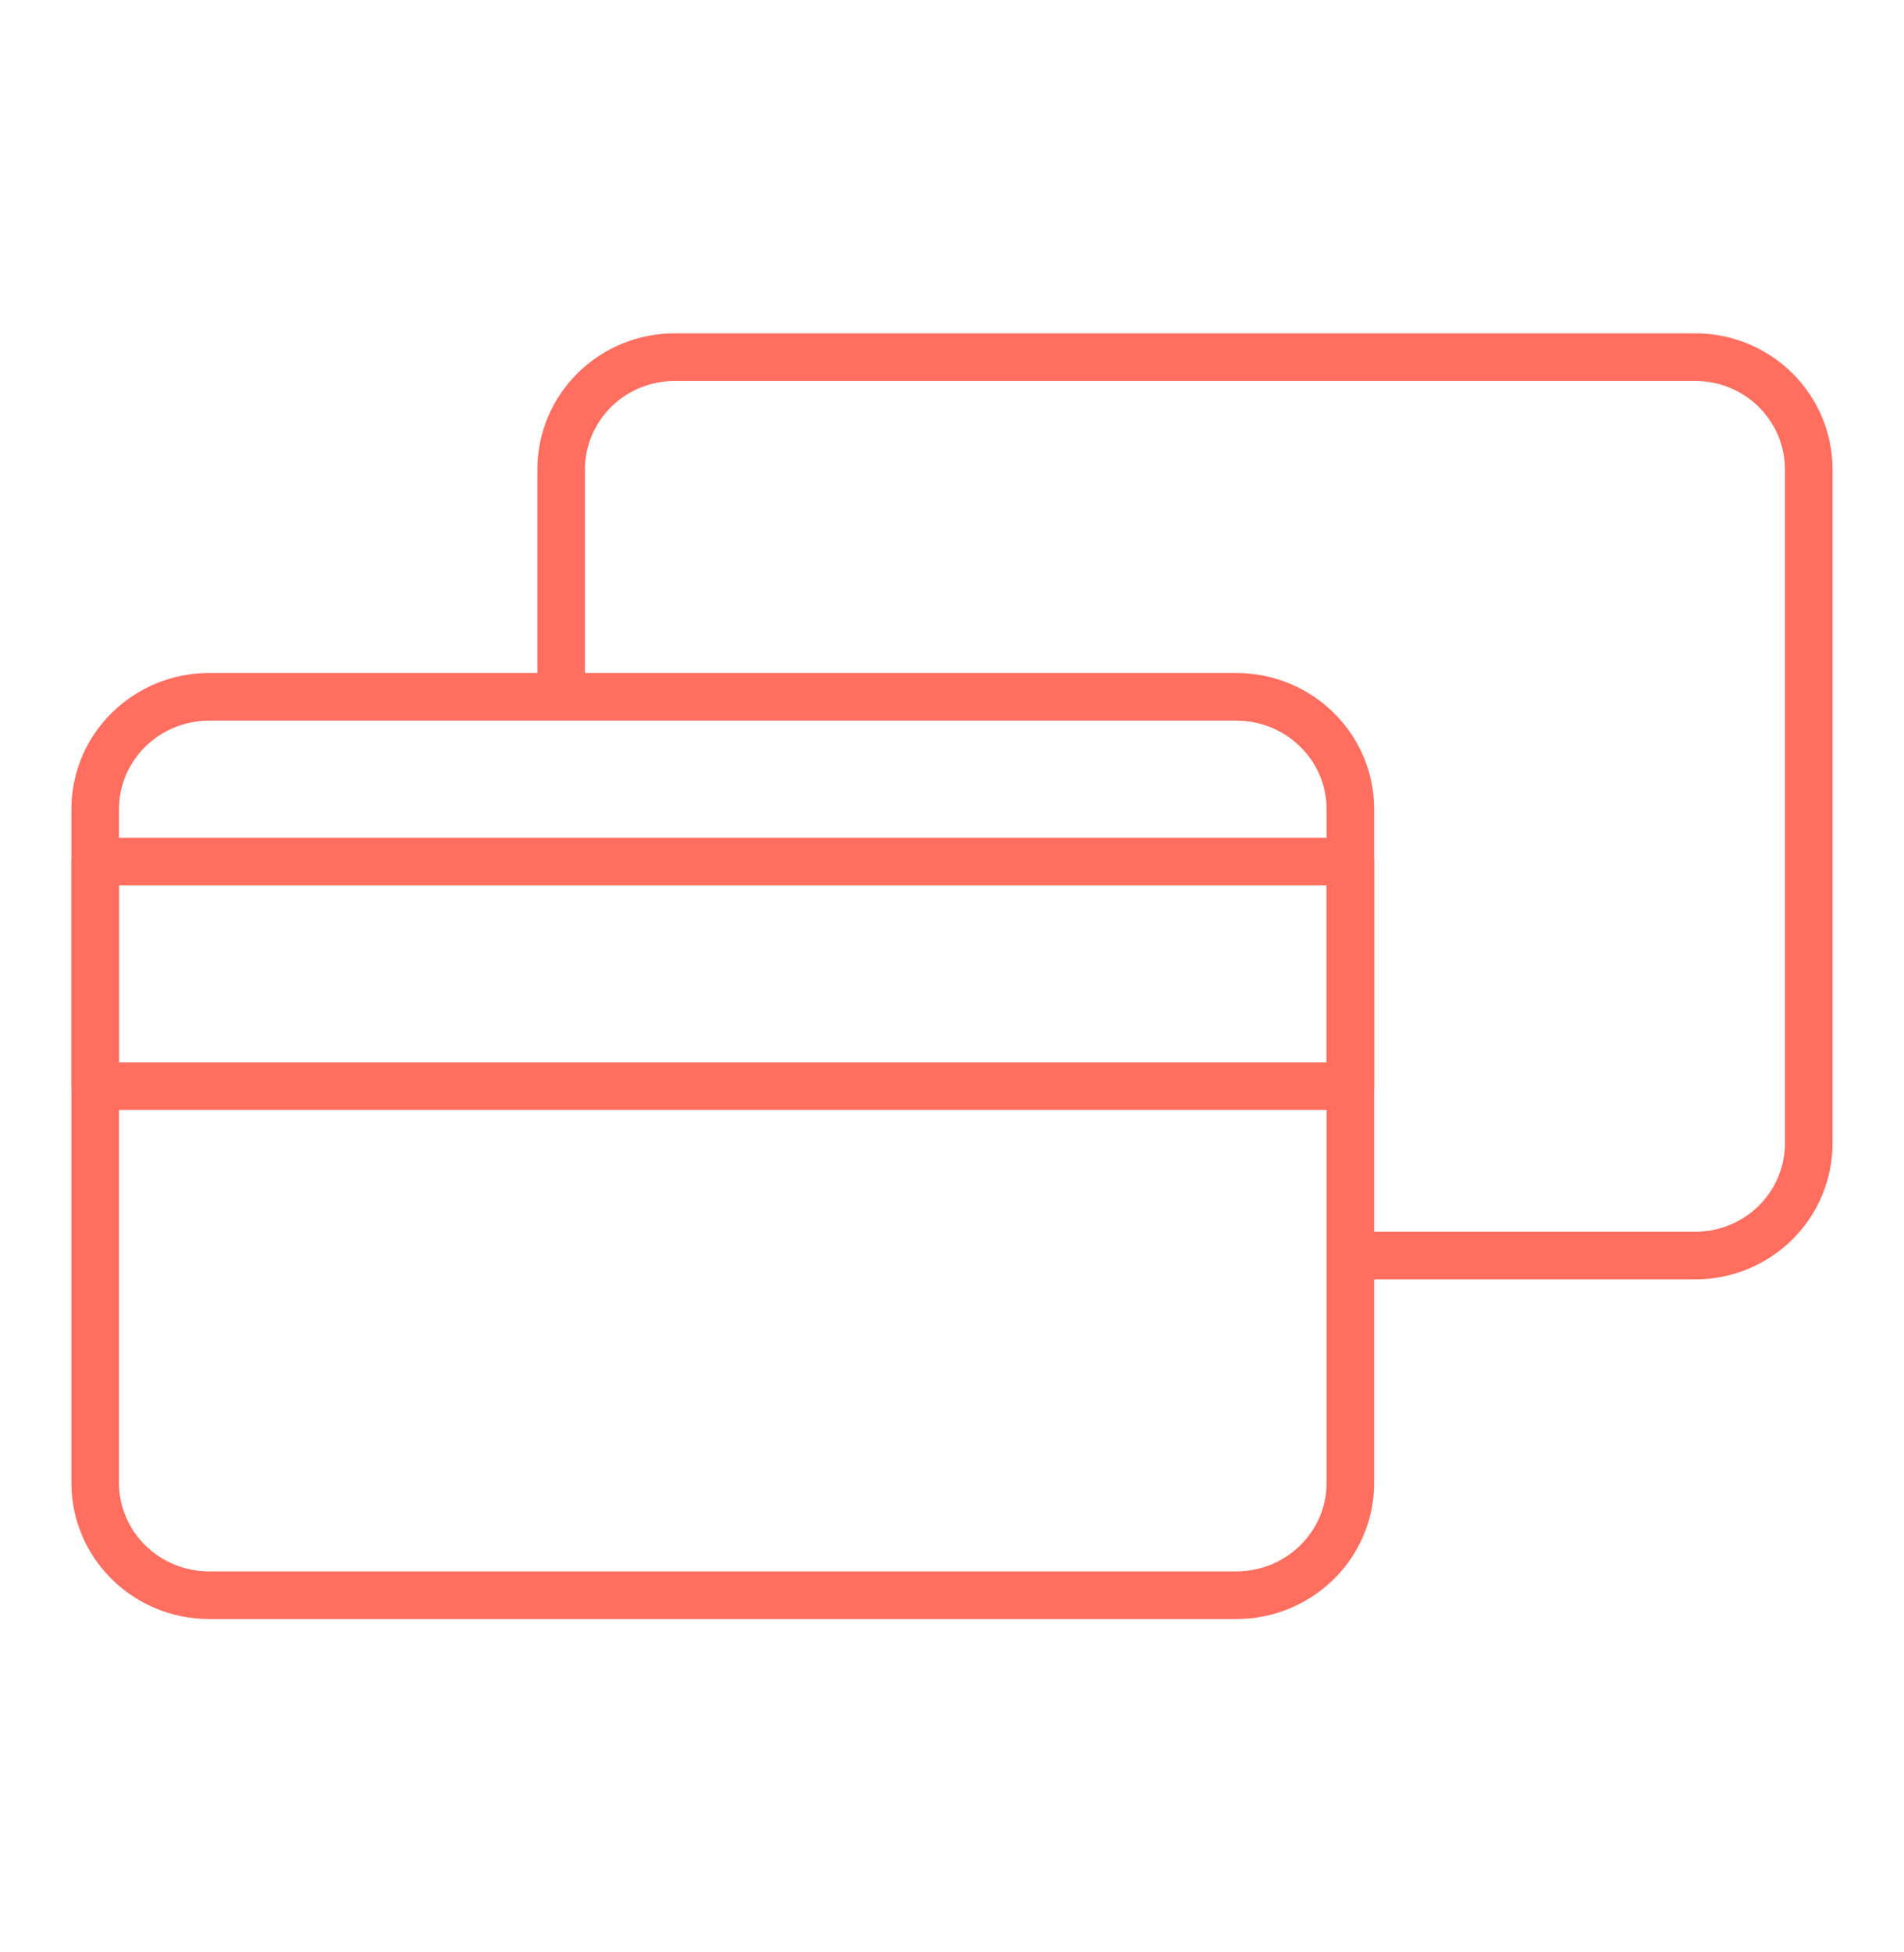 <svg width="40" height="41" viewBox="0 0 40 41" fill="none" xmlns="http://www.w3.org/2000/svg">
<path d="M25.971 14.633H4.397C3.073 14.633 2 15.689 2 16.992V31.142C2 32.444 3.073 33.5 4.397 33.5H25.971C27.295 33.5 28.369 32.444 28.369 31.142V16.992C28.369 15.689 27.295 14.633 25.971 14.633Z" stroke="#FF6E5F" stroke-linecap="round" stroke-linejoin="round"/>
<path d="M28.369 18.092H2V22.809H28.369V18.092Z" stroke="#FF6E5F" stroke-linecap="round" stroke-linejoin="round"/>
<path d="M28.468 26.367H35.616C35.929 26.367 36.239 26.306 36.528 26.187C36.817 26.069 37.08 25.895 37.301 25.676C37.522 25.457 37.698 25.197 37.817 24.911C37.937 24.625 37.999 24.318 37.999 24.008V9.858C37.999 9.233 37.748 8.633 37.301 8.191C36.854 7.748 36.248 7.5 35.616 7.5H14.172C13.54 7.5 12.934 7.748 12.487 8.191C12.04 8.633 11.789 9.233 11.789 9.858V14.575" stroke="#FF6E5F" stroke-linecap="round" stroke-linejoin="round"/>
</svg>
